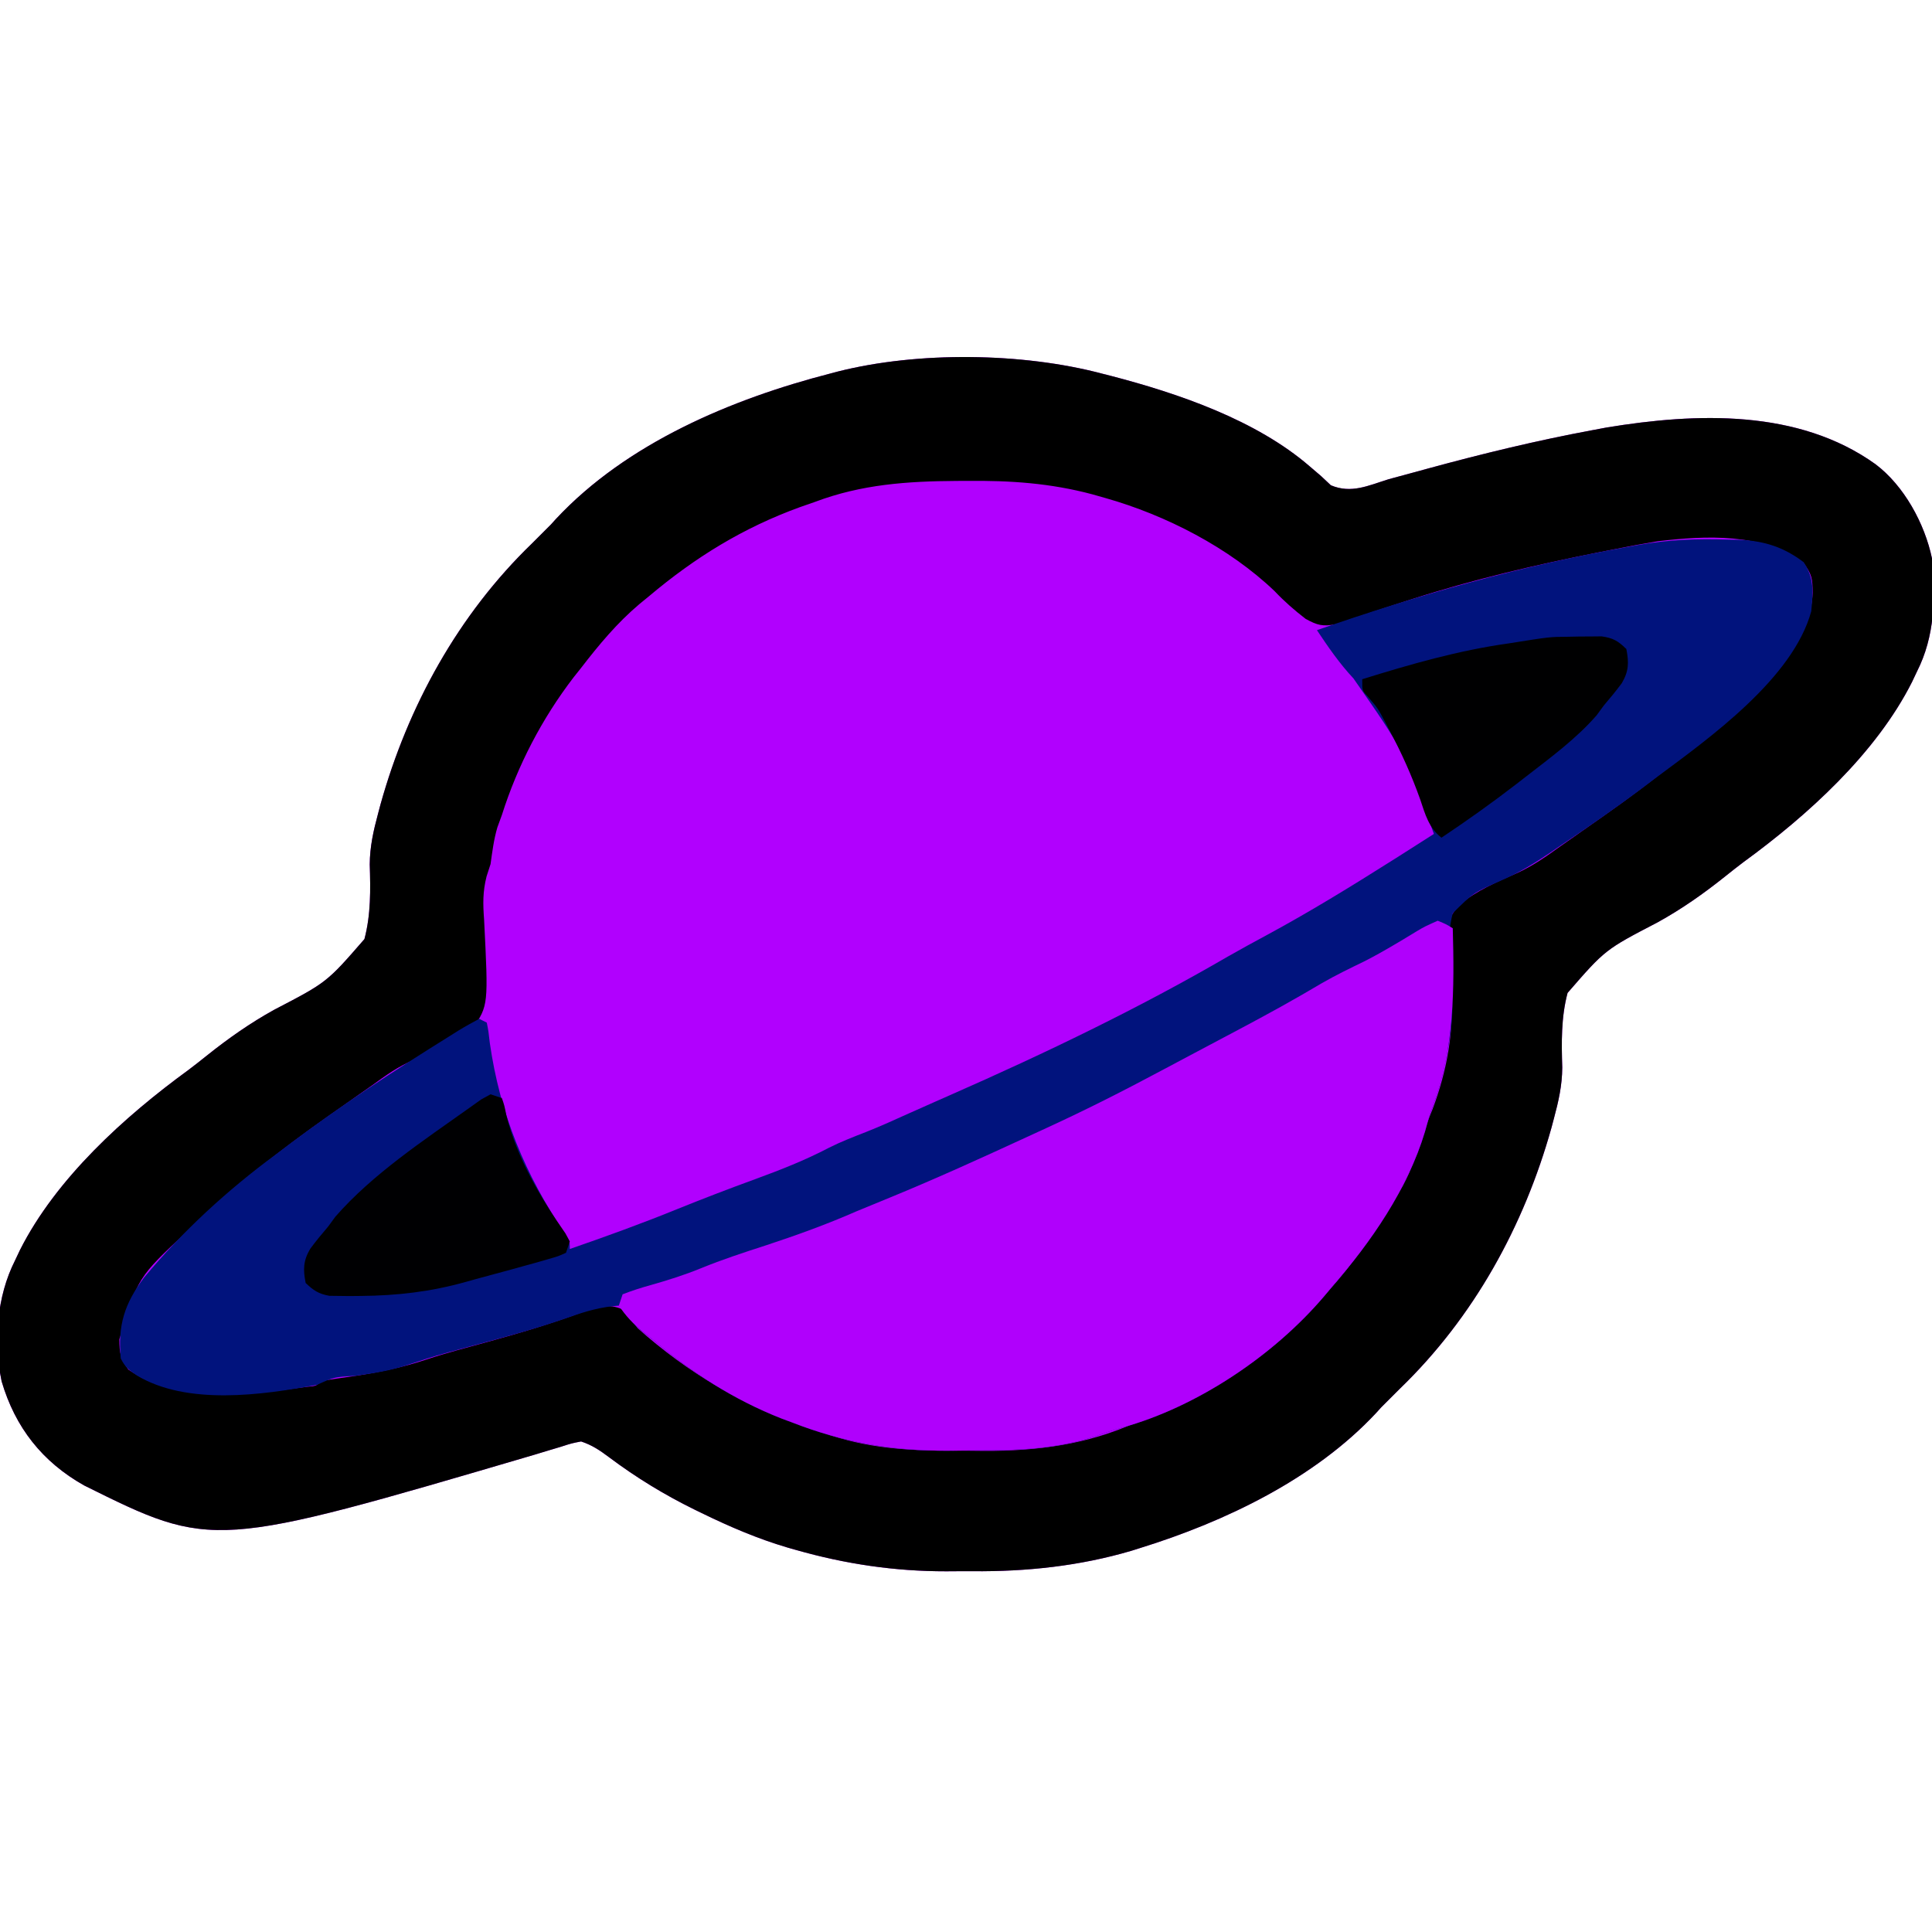 <?xml version="1.0" encoding="UTF-8"?>
<svg version="1.1" xmlns="http://www.w3.org/2000/svg" width="512" height="512">
<path d="M0 0 C0.781 0.199 1.562 0.397 2.367 0.602 C20.271 5.256 40.896 12.305 55.109 24.609 C56.105 25.46 57.1 26.311 58.125 27.188 C58.973 27.985 59.821 28.783 60.695 29.605 C66.102 31.887 70.579 29.688 76 28 C78.295 27.37 80.592 26.748 82.891 26.133 C84.083 25.807 85.275 25.481 86.504 25.145 C100.901 21.225 115.323 17.726 130 15 C131.249 14.765 132.498 14.531 133.785 14.289 C157.565 10.378 184.562 9.366 205 24 C212.575 29.689 218.072 39.731 220 49 C220.914 59.447 220.819 69.512 216 79 C215.576 79.897 215.152 80.794 214.715 81.719 C205.138 100.712 187.022 117.092 170.018 129.485 C168.403 130.697 166.818 131.95 165.244 133.214 C159.488 137.817 153.729 141.871 147.273 145.438 C133.38 152.665 133.38 152.665 123.422 164.133 C121.695 170.676 121.808 177.188 122.013 183.911 C121.993 188.597 121.028 192.87 119.812 197.375 C119.601 198.175 119.389 198.976 119.17 199.8 C111.884 225.914 98.554 250.109 79 269 C78.175 269.825 77.35 270.65 76.5 271.5 C75.675 272.325 74.85 273.15 74 274 C73.559 274.487 73.118 274.975 72.664 275.477 C56.378 292.92 32.611 304.282 10.125 311.25 C9.384 311.484 8.643 311.718 7.88 311.96 C-5.908 316.025 -19.906 317.508 -34.232 317.391 C-36.566 317.375 -38.898 317.391 -41.232 317.41 C-54.832 317.429 -67.966 315.485 -81.062 311.75 C-81.801 311.541 -82.539 311.332 -83.3 311.116 C-91.191 308.786 -98.615 305.604 -106 302 C-106.635 301.692 -107.271 301.384 -107.925 301.066 C-115.965 297.113 -123.344 292.606 -130.522 287.237 C-133.023 285.367 -135.011 283.996 -138 283 C-140.538 283.493 -140.538 283.493 -143.363 284.406 C-144.463 284.735 -145.562 285.063 -146.695 285.402 C-147.889 285.764 -149.083 286.127 -150.312 286.5 C-235.599 311.588 -235.599 311.588 -269.715 294.652 C-280.78 288.413 -287.958 279.328 -291.572 267.06 C-293.761 256.534 -292.851 244.551 -288 235 C-287.576 234.103 -287.152 233.206 -286.715 232.281 C-277.138 213.288 -259.022 196.908 -242.018 184.515 C-240.403 183.303 -238.818 182.05 -237.244 180.786 C-231.488 176.183 -225.729 172.129 -219.273 168.562 C-205.38 161.335 -205.38 161.335 -195.422 149.867 C-193.695 143.324 -193.808 136.812 -194.013 130.089 C-193.993 125.403 -193.028 121.13 -191.812 116.625 C-191.601 115.825 -191.389 115.024 -191.17 114.2 C-183.884 88.086 -170.554 63.891 -151 45 C-150.175 44.175 -149.35 43.35 -148.5 42.5 C-147.675 41.675 -146.85 40.85 -146 40 C-145.339 39.269 -145.339 39.269 -144.664 38.523 C-125.906 18.433 -98.102 6.725 -72 0 C-71.319 -0.181 -70.638 -0.362 -69.937 -0.548 C-48.733 -5.905 -21.109 -5.583 0 0 Z " fill="#B100FE" transform="translate(292,99)"/>
<path d="M0 0 C0.781 0.199 1.562 0.397 2.367 0.602 C20.271 5.256 40.896 12.305 55.109 24.609 C56.105 25.46 57.1 26.311 58.125 27.188 C58.973 27.985 59.821 28.783 60.695 29.605 C66.102 31.887 70.579 29.688 76 28 C78.295 27.37 80.592 26.748 82.891 26.133 C84.083 25.807 85.275 25.481 86.504 25.145 C100.901 21.225 115.323 17.726 130 15 C131.249 14.765 132.498 14.531 133.785 14.289 C157.565 10.378 184.562 9.366 205 24 C212.575 29.689 218.072 39.731 220 49 C220.914 59.447 220.819 69.512 216 79 C215.576 79.897 215.152 80.794 214.715 81.719 C205.138 100.712 187.022 117.092 170.018 129.485 C168.403 130.697 166.818 131.95 165.244 133.214 C159.488 137.817 153.729 141.871 147.273 145.438 C133.38 152.665 133.38 152.665 123.422 164.133 C121.695 170.676 121.808 177.188 122.013 183.911 C121.993 188.597 121.028 192.87 119.812 197.375 C119.601 198.175 119.389 198.976 119.17 199.8 C111.884 225.914 98.554 250.109 79 269 C78.175 269.825 77.35 270.65 76.5 271.5 C75.675 272.325 74.85 273.15 74 274 C73.559 274.487 73.118 274.975 72.664 275.477 C56.378 292.92 32.611 304.282 10.125 311.25 C9.384 311.484 8.643 311.718 7.88 311.96 C-5.908 316.025 -19.906 317.508 -34.232 317.391 C-36.566 317.375 -38.898 317.391 -41.232 317.41 C-54.832 317.429 -67.966 315.485 -81.062 311.75 C-81.801 311.541 -82.539 311.332 -83.3 311.116 C-91.191 308.786 -98.615 305.604 -106 302 C-106.635 301.692 -107.271 301.384 -107.925 301.066 C-115.965 297.113 -123.344 292.606 -130.522 287.237 C-133.023 285.367 -135.011 283.996 -138 283 C-140.538 283.493 -140.538 283.493 -143.363 284.406 C-144.463 284.735 -145.562 285.063 -146.695 285.402 C-147.889 285.764 -149.083 286.127 -150.312 286.5 C-235.599 311.588 -235.599 311.588 -269.715 294.652 C-280.78 288.413 -287.958 279.328 -291.572 267.06 C-293.761 256.534 -292.851 244.551 -288 235 C-287.576 234.103 -287.152 233.206 -286.715 232.281 C-277.138 213.288 -259.022 196.908 -242.018 184.515 C-240.403 183.303 -238.818 182.05 -237.244 180.786 C-231.488 176.183 -225.729 172.129 -219.273 168.562 C-205.38 161.335 -205.38 161.335 -195.422 149.867 C-193.695 143.324 -193.808 136.812 -194.013 130.089 C-193.993 125.403 -193.028 121.13 -191.812 116.625 C-191.601 115.825 -191.389 115.024 -191.17 114.2 C-183.884 88.086 -170.554 63.891 -151 45 C-150.175 44.175 -149.35 43.35 -148.5 42.5 C-147.675 41.675 -146.85 40.85 -146 40 C-145.339 39.269 -145.339 39.269 -144.664 38.523 C-125.906 18.433 -98.102 6.725 -72 0 C-71.319 -0.181 -70.638 -0.362 -69.937 -0.548 C-48.733 -5.905 -21.109 -5.583 0 0 Z M-76 34 C-77.328 34.462 -78.656 34.924 -79.984 35.387 C-95.066 40.862 -107.8 48.71 -120 59 C-121.267 60.036 -121.267 60.036 -122.559 61.094 C-128.494 66.113 -133.264 71.857 -138 78 C-139.004 79.263 -139.004 79.263 -140.027 80.551 C-148.381 91.452 -154.859 103.91 -159 117 C-159.392 118.073 -159.784 119.145 -160.188 120.25 C-161.141 123.479 -161.532 126.668 -162 130 C-162.346 131.07 -162.693 132.139 -163.049 133.241 C-164.086 137.342 -164.019 140.492 -163.711 144.699 C-162.565 167.397 -162.565 167.397 -166.744 173.58 C-171.317 177.594 -176.722 179.745 -182.357 181.893 C-186.425 183.597 -189.828 186.036 -193.375 188.625 C-194.671 189.535 -195.968 190.444 -197.266 191.352 C-197.888 191.793 -198.51 192.234 -199.15 192.688 C-200.965 193.975 -202.786 195.25 -204.609 196.523 C-217.463 205.546 -229.64 215.148 -241 226 C-241.486 226.459 -241.973 226.918 -242.474 227.391 C-255.473 239.538 -255.473 239.538 -260.375 255.938 C-260.32 259.656 -260.161 260.763 -258 263.938 C-244.579 273.165 -226.161 270.675 -210.852 268.535 C-208.11 268.298 -208.11 268.298 -207 267 C-204.085 266.529 -201.173 266.1 -198.25 265.688 C-191.553 264.681 -185.252 263.38 -178.816 261.227 C-173.545 259.48 -168.167 258.092 -162.812 256.625 C-154.283 254.282 -145.865 251.772 -137.57 248.69 C-133.698 247.31 -130.873 246.344 -127 248 C-125.608 249.618 -124.282 251.293 -123 253 C-109.72 264.826 -94.942 273.632 -78 279 C-76.663 279.532 -75.329 280.072 -74 280.625 C-62.449 284.863 -50.998 285.507 -38.843 285.446 C-36.267 285.438 -33.693 285.466 -31.117 285.498 C-17.099 285.558 -3.852 283.8 9 278 C11.143 277.201 13.289 276.409 15.438 275.625 C20.787 273.572 25.3 271.234 30 268 C30.878 267.448 31.756 266.897 32.66 266.328 C51.076 254.585 65.052 239.852 76 221 C76.892 219.685 77.787 218.372 78.688 217.062 C81.573 212.486 83.146 207.412 84.875 202.312 C85.72 199.825 86.622 197.423 87.625 195 C91.414 185.01 93.602 173.579 92.395 162.953 C90.711 145.957 90.711 145.957 94.701 140.803 C99.388 136.978 104.822 134.626 110.341 132.236 C114.337 130.379 117.812 127.946 121.375 125.375 C122.672 124.466 123.968 123.557 125.266 122.648 C125.888 122.207 126.51 121.766 127.15 121.312 C128.965 120.025 130.786 118.75 132.609 117.477 C145.464 108.453 157.633 98.846 169 88 C169.887 87.166 170.774 86.332 171.688 85.473 C179.787 77.657 187.906 69.769 188.375 58.062 C188.33 54.257 188.187 53.259 185.875 50.062 C174.952 42.227 160.238 42.893 147.237 44.451 C143.412 45.084 139.614 45.799 135.812 46.562 C134.412 46.836 133.012 47.11 131.611 47.384 C114.968 50.681 98.479 54.55 82.316 59.738 C81.586 59.972 80.855 60.206 80.102 60.446 C76.523 61.596 72.953 62.767 69.393 63.976 C68.096 64.402 66.8 64.828 65.504 65.254 C64.368 65.639 63.231 66.024 62.061 66.42 C58.529 67.089 57.112 66.71 54 65 C50.986 62.677 48.364 60.384 45.75 57.625 C33.689 46.112 16.956 37.518 1 33 C-0.15 32.673 -1.301 32.347 -2.486 32.01 C-13.667 29.023 -24.275 28.319 -35.812 28.438 C-36.69 28.441 -37.567 28.445 -38.471 28.449 C-51.556 28.532 -63.651 29.346 -76 34 Z " fill="#000000" transform="translate(292,99)"/>
<path d="M0 0 C1.526 0.027 1.526 0.027 3.082 0.055 C9.627 0.366 14.737 1.998 20 6 C22.861 10.292 22.464 13.967 22 19 C17.163 36.736 -4.826 52.495 -19 63 C-20.158 63.876 -21.316 64.752 -22.473 65.629 C-29.597 70.982 -36.916 76.031 -44.312 81 C-45.635 81.908 -45.635 81.908 -46.983 82.834 C-51.323 85.767 -55.532 88.339 -60.344 90.422 C-67.52 93.584 -67.52 93.584 -73 99 C-74.945 106.435 -73.798 114.253 -73.161 121.812 C-72.931 126.362 -73.467 130.6 -74.312 135.062 C-74.449 135.791 -74.586 136.519 -74.726 137.27 C-75.603 141.623 -76.687 145.85 -78.258 150.004 C-79.106 152.285 -79.731 154.591 -80.375 156.938 C-84.918 172.051 -94.7 186.257 -105 198 C-105.684 198.829 -106.369 199.658 -107.074 200.512 C-120.397 216.199 -140.711 229.834 -160.566 235.316 C-162.918 235.977 -165.198 236.749 -167.5 237.562 C-177.943 240.992 -187.946 241.373 -198.855 241.371 C-201.467 241.375 -204.076 241.411 -206.688 241.449 C-221.247 241.547 -234.431 239.299 -248 234 C-248.95 233.647 -249.9 233.294 -250.879 232.93 C-263.548 227.951 -274.648 220.79 -285 212 C-286.315 210.983 -286.315 210.983 -287.656 209.945 C-290 208 -290 208 -291.875 205.188 C-292.576 204.466 -293.277 203.744 -294 203 C-298.673 203.337 -302.741 204.474 -307.125 206.062 C-316.163 209.229 -325.416 211.653 -334.657 214.145 C-342.266 216.201 -342.266 216.201 -349.758 218.641 C-354.423 220.247 -359.125 220.956 -364 221.625 C-369.433 221.927 -369.433 221.927 -374 224 C-388.628 226.745 -408.484 229.488 -421.75 221.5 C-423.873 220.037 -424.84 219.319 -426 217 C-426.83 208.272 -425.022 202.473 -419.812 195.562 C-409.572 183.236 -397.865 172.504 -385 163 C-383.843 162.126 -382.687 161.251 -381.531 160.375 C-367.8 150.054 -353.396 140.628 -338.812 131.562 C-337.672 130.844 -337.672 130.844 -336.509 130.111 C-334.71 129.01 -332.859 127.995 -331 127 C-330.34 127.33 -329.68 127.66 -329 128 C-328.543 130.309 -328.543 130.309 -328.188 133.438 C-325.503 152.168 -318.839 168.313 -308.25 183.961 C-307 186 -307 186 -307 188 C-297.42 184.693 -287.934 181.246 -278.543 177.434 C-271.737 174.68 -264.882 172.047 -257.984 169.531 C-251.217 167.054 -244.687 164.505 -238.293 161.152 C-235.088 159.542 -231.778 158.265 -228.438 156.965 C-224.569 155.434 -220.791 153.712 -217 152 C-215.5 151.332 -214 150.666 -212.5 150 C-211.75 149.666 -211 149.332 -210.227 148.988 C-208.806 148.358 -207.384 147.73 -205.961 147.105 C-180.946 136.097 -156.243 124.234 -132.613 110.498 C-129.226 108.556 -125.797 106.699 -122.362 104.844 C-110.955 98.68 -99.954 91.932 -89 85 C-88.345 84.586 -87.689 84.172 -87.014 83.746 C-84.002 81.842 -80.996 79.929 -78 78 C-86.002 55.872 -86.002 55.872 -99.332 36.773 C-102.993 32.881 -106.041 28.438 -109 24 C-82.15 14.625 -55.025 7.008 -27 2 C-25.974 1.812 -24.949 1.625 -23.892 1.431 C-15.759 -0.004 -8.262 -0.268 0 0 Z " fill="#01137D" transform="translate(458,143)"/>
<path d="M0 0 C2.217 0.902 2.217 0.902 4 2 C4.436 17.895 4.451 33.909 -1.258 49.004 C-2.106 51.285 -2.731 53.591 -3.375 55.938 C-7.918 71.051 -17.7 85.257 -28 97 C-28.684 97.829 -29.369 98.658 -30.074 99.512 C-43.397 115.199 -63.711 128.834 -83.566 134.316 C-85.918 134.977 -88.198 135.749 -90.5 136.562 C-100.943 139.992 -110.946 140.373 -121.855 140.371 C-124.467 140.375 -127.076 140.411 -129.688 140.449 C-144.247 140.547 -157.431 138.299 -171 133 C-172.425 132.47 -172.425 132.47 -173.879 131.93 C-186.548 126.951 -197.648 119.79 -208 111 C-208.866 110.317 -209.732 109.634 -210.625 108.93 C-213.215 106.825 -215.148 104.778 -217 102 C-216.67 101.01 -216.34 100.02 -216 99 C-213.508 98.043 -211.126 97.268 -208.562 96.562 C-204.01 95.271 -199.59 93.881 -195.207 92.086 C-189.602 89.792 -183.884 87.929 -178.125 86.062 C-169.915 83.362 -161.917 80.473 -154 77 C-151.068 75.779 -148.127 74.578 -145.188 73.375 C-132.959 68.363 -120.966 62.899 -108.964 57.366 C-107.154 56.532 -105.343 55.699 -103.532 54.868 C-93.155 50.106 -83.026 44.964 -72.959 39.58 C-70.146 38.078 -67.329 36.583 -64.511 35.091 C-61.856 33.685 -59.202 32.276 -56.548 30.867 C-55.246 30.175 -53.944 29.485 -52.641 28.795 C-45.223 24.865 -37.887 20.837 -30.675 16.537 C-26.968 14.407 -23.143 12.558 -19.297 10.695 C-16.743 9.382 -14.294 8.018 -11.828 6.555 C-11.111 6.133 -10.394 5.711 -9.655 5.277 C-8.239 4.438 -6.83 3.586 -5.431 2.719 C-3.469 1.562 -3.469 1.562 0 0 Z " fill="#B000FC" transform="translate(381,244)"/>
<path d="M0 0 C0.99 0.33 1.98 0.66 3 1 C3.668 2.941 3.668 2.941 4.188 5.562 C7.007 16.913 13.189 27.349 19.848 36.863 C20.228 37.568 20.608 38.274 21 39 C20.67 39.99 20.34 40.98 20 42 C17.969 42.92 17.969 42.92 15.285 43.684 C14.298 43.97 13.311 44.256 12.295 44.551 C11.228 44.843 10.161 45.136 9.062 45.438 C7.969 45.742 6.876 46.047 5.75 46.362 C2.504 47.256 -0.748 48.129 -4 49 C-4.834 49.235 -5.669 49.469 -6.528 49.711 C-15.839 52.317 -24.694 53.36 -34.375 53.438 C-35.866 53.453 -35.866 53.453 -37.387 53.469 C-38.319 53.457 -39.251 53.445 -40.211 53.434 C-41.453 53.419 -41.453 53.419 -42.72 53.404 C-45.549 52.903 -46.939 51.981 -49 50 C-49.699 46.434 -49.658 44.119 -47.789 40.941 C-46.263 38.892 -44.659 36.943 -43 35 C-42.381 34.154 -41.763 33.309 -41.125 32.438 C-31.303 21.171 -17.687 12.196 -5.562 3.562 C-4.553 2.842 -3.544 2.121 -2.504 1.379 C-1.678 0.924 -0.851 0.469 0 0 Z " fill="#000002" transform="translate(130,290)"/>
<path d="M0 0 C1.059 -0.021 2.118 -0.041 3.209 -0.062 C4.739 -0.07 4.739 -0.07 6.301 -0.078 C7.705 -0.092 7.705 -0.092 9.138 -0.106 C12.168 0.317 13.52 1.113 15.688 3.25 C16.387 6.816 16.346 9.131 14.477 12.309 C12.95 14.358 11.346 16.307 9.688 18.25 C8.759 19.518 8.759 19.518 7.812 20.812 C2.371 27.054 -4.476 32.07 -11 37.125 C-11.776 37.728 -12.552 38.331 -13.351 38.952 C-19.846 43.962 -26.491 48.694 -33.312 53.25 C-36.692 50.582 -37.615 47.054 -38.938 43.125 C-41.182 36.804 -43.855 30.862 -47 24.938 C-47.38 24.215 -47.761 23.492 -48.153 22.748 C-50.159 18.949 -50.159 18.949 -52.941 15.722 C-54.312 14.25 -54.312 14.25 -54.312 11.25 C-41.466 7.264 -28.842 3.628 -15.504 1.758 C-4.596 0.022 -4.596 0.022 0 0 Z " fill="#000001" transform="translate(415.312,168.75)"/>
</svg>
